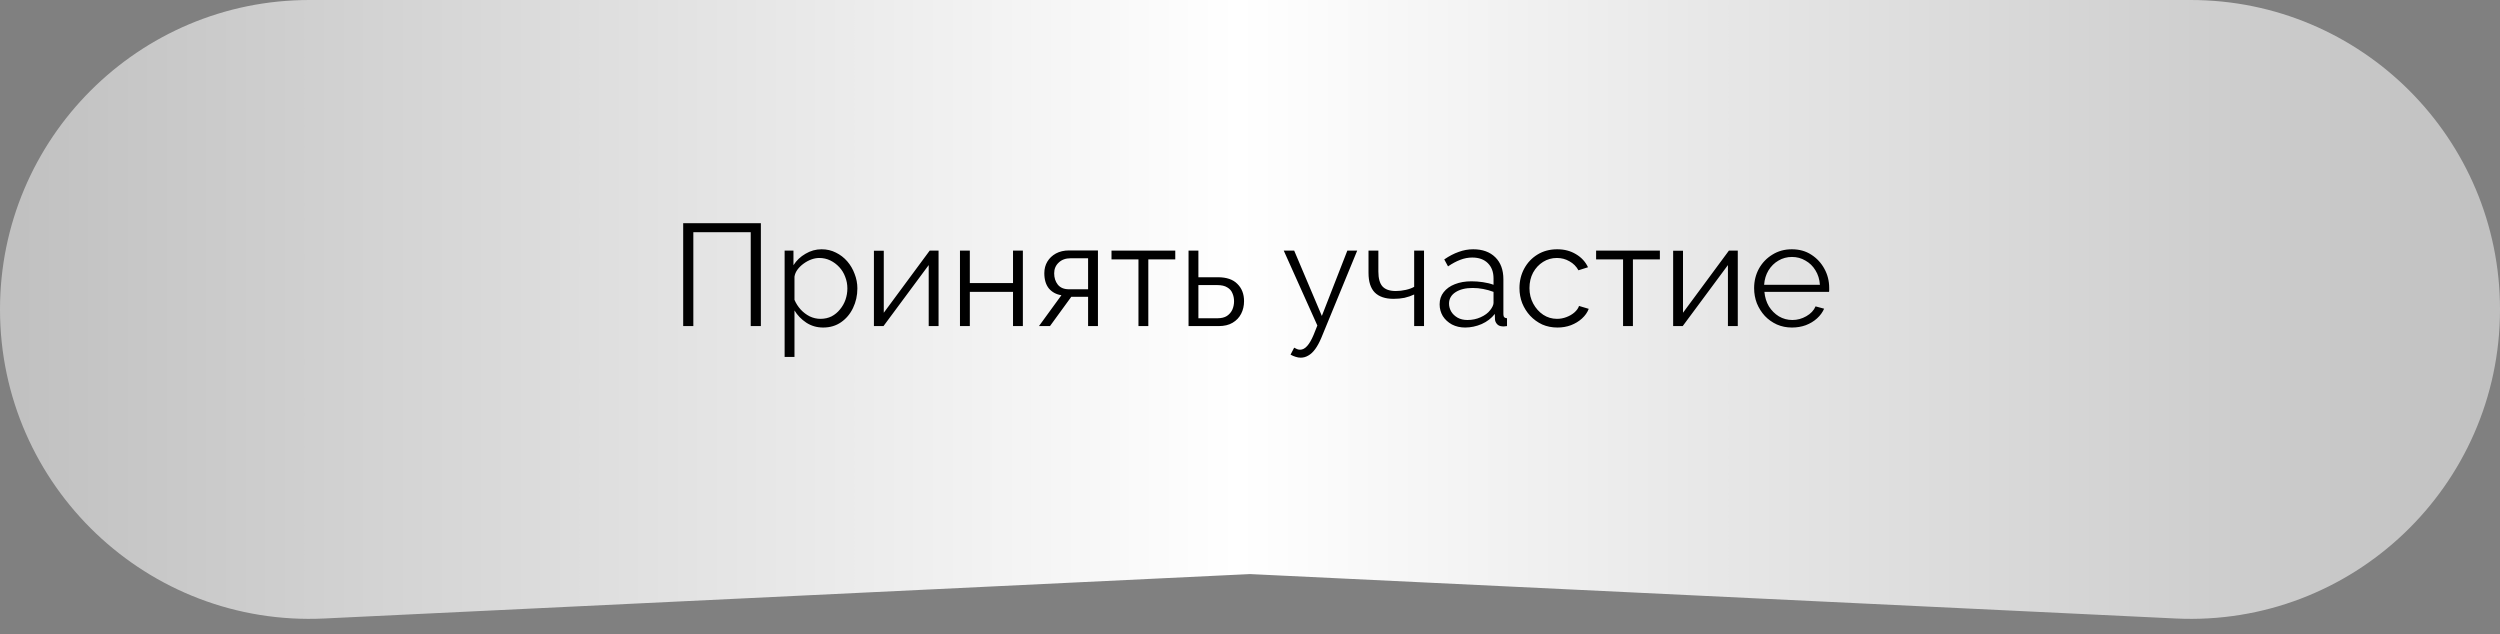 <?xml version="1.0" encoding="UTF-8"?> <svg xmlns="http://www.w3.org/2000/svg" width="276" height="70" viewBox="0 0 276 70" fill="none"><rect x="0" y="0" width="276" height="70" fill="#808080" stroke="none"/><path d="M0 34.161C0 15.294 15.294 0 34.161 0H138H241.839C260.706 0 276 15.294 276 34.161V34.161C276 53.67 259.689 69.217 240.202 68.282L138 63.378L35.798 68.282C16.311 69.217 0 53.67 0 34.161V34.161Z" fill="url(#paint0_linear_30_408)"></path><path d="M75.424 36V24.64H84V36H82.88V25.632H76.544V36H75.424ZM90.878 36.16C90.184 36.16 89.561 35.979 89.006 35.616C88.462 35.253 88.03 34.805 87.71 34.272V39.408H86.622V27.664H87.598V29.28C87.928 28.757 88.371 28.336 88.926 28.016C89.481 27.685 90.073 27.52 90.702 27.52C91.278 27.52 91.806 27.643 92.286 27.888C92.766 28.123 93.182 28.443 93.534 28.848C93.886 29.253 94.158 29.717 94.35 30.24C94.552 30.752 94.654 31.285 94.654 31.84C94.654 32.619 94.494 33.339 94.174 34C93.865 34.651 93.427 35.173 92.862 35.568C92.296 35.963 91.635 36.16 90.878 36.16ZM90.574 35.2C91.032 35.2 91.443 35.109 91.806 34.928C92.168 34.736 92.478 34.48 92.734 34.16C93.001 33.84 93.203 33.483 93.342 33.088C93.481 32.683 93.55 32.267 93.55 31.84C93.55 31.392 93.47 30.965 93.31 30.56C93.16 30.155 92.942 29.797 92.654 29.488C92.366 29.179 92.035 28.933 91.662 28.752C91.288 28.571 90.883 28.48 90.446 28.48C90.168 28.48 89.88 28.533 89.582 28.64C89.283 28.747 88.995 28.901 88.718 29.104C88.451 29.296 88.227 29.515 88.046 29.76C87.865 30.005 87.752 30.267 87.71 30.544V33.104C87.88 33.499 88.11 33.856 88.398 34.176C88.686 34.485 89.016 34.736 89.39 34.928C89.774 35.109 90.168 35.2 90.574 35.2ZM96.481 36V27.68H97.569V34.528L102.641 27.664H103.617V36H102.529V29.264L97.537 36H96.481ZM105.981 36V27.664H107.069V31.248H111.837V27.664H112.925V36H111.837V32.224H107.069V36H105.981ZM114.701 36L117.181 32.592C116.616 32.507 116.157 32.261 115.805 31.856C115.464 31.44 115.293 30.875 115.293 30.16C115.293 29.68 115.405 29.253 115.629 28.88C115.853 28.507 116.168 28.208 116.573 27.984C116.989 27.76 117.474 27.648 118.029 27.648H121.213V36H120.125V32.768H118.269L115.917 36H114.701ZM118.013 31.936H120.125V28.512H118.205C117.65 28.512 117.208 28.672 116.877 28.992C116.546 29.301 116.381 29.696 116.381 30.176C116.381 30.667 116.514 31.083 116.781 31.424C117.058 31.765 117.469 31.936 118.013 31.936ZM125.686 36V28.64H122.71V27.664H129.75V28.64H126.774V36H125.686ZM131.215 36V27.664H132.303V30.608H134.463C135.413 30.608 136.127 30.853 136.607 31.344C137.098 31.824 137.343 32.459 137.343 33.248C137.343 33.76 137.237 34.224 137.023 34.64C136.81 35.056 136.495 35.387 136.079 35.632C135.674 35.877 135.162 36 134.543 36H131.215ZM132.303 35.136H134.399C134.837 35.136 135.189 35.051 135.455 34.88C135.722 34.699 135.919 34.469 136.047 34.192C136.175 33.904 136.239 33.595 136.239 33.264C136.239 32.944 136.181 32.651 136.063 32.384C135.957 32.107 135.765 31.888 135.487 31.728C135.221 31.557 134.847 31.472 134.367 31.472H132.303V35.136ZM143.596 39.488C143.415 39.488 143.228 39.456 143.036 39.392C142.855 39.339 142.668 39.259 142.476 39.152L142.876 38.384C142.994 38.448 143.1 38.501 143.196 38.544C143.303 38.587 143.415 38.608 143.532 38.608C143.81 38.608 144.071 38.469 144.316 38.192C144.562 37.915 144.796 37.509 145.02 36.976L145.436 35.936L141.724 27.664H142.876L145.932 34.88L148.748 27.664H149.836L145.868 37.312C145.655 37.813 145.431 38.224 145.196 38.544C144.962 38.864 144.711 39.099 144.444 39.248C144.178 39.408 143.895 39.488 143.596 39.488ZM156.124 36V32.512C155.783 32.672 155.426 32.795 155.052 32.88C154.679 32.955 154.279 32.992 153.852 32.992C152.935 32.992 152.242 32.757 151.772 32.288C151.314 31.819 151.084 31.099 151.084 30.128V27.664H152.172V29.984C152.172 30.731 152.322 31.275 152.62 31.616C152.93 31.957 153.42 32.128 154.092 32.128C154.466 32.128 154.839 32.085 155.212 32C155.586 31.915 155.89 31.803 156.124 31.664V27.664H157.212V36H156.124ZM158.934 33.6C158.934 33.077 159.084 32.629 159.382 32.256C159.681 31.872 160.092 31.579 160.614 31.376C161.148 31.163 161.761 31.056 162.454 31.056C162.86 31.056 163.281 31.088 163.718 31.152C164.156 31.216 164.545 31.312 164.886 31.44V30.736C164.886 30.032 164.678 29.472 164.262 29.056C163.846 28.64 163.27 28.432 162.534 28.432C162.086 28.432 161.644 28.517 161.206 28.688C160.78 28.848 160.332 29.088 159.862 29.408L159.446 28.64C159.99 28.267 160.524 27.989 161.046 27.808C161.569 27.616 162.102 27.52 162.646 27.52C163.67 27.52 164.481 27.813 165.078 28.4C165.676 28.987 165.974 29.797 165.974 30.832V34.688C165.974 34.837 166.006 34.949 166.07 35.024C166.134 35.088 166.236 35.125 166.374 35.136V36C166.257 36.011 166.156 36.021 166.07 36.032C165.985 36.043 165.921 36.043 165.878 36.032C165.612 36.021 165.409 35.936 165.27 35.776C165.132 35.616 165.057 35.445 165.046 35.264L165.03 34.656C164.657 35.136 164.172 35.509 163.574 35.776C162.977 36.032 162.369 36.16 161.75 36.16C161.217 36.16 160.732 36.048 160.294 35.824C159.868 35.589 159.532 35.28 159.286 34.896C159.052 34.501 158.934 34.069 158.934 33.6ZM164.518 34.24C164.636 34.091 164.726 33.947 164.79 33.808C164.854 33.669 164.886 33.547 164.886 33.44V32.224C164.524 32.085 164.145 31.979 163.75 31.904C163.366 31.829 162.977 31.792 162.582 31.792C161.804 31.792 161.174 31.947 160.694 32.256C160.214 32.565 159.974 32.987 159.974 33.52C159.974 33.829 160.054 34.123 160.214 34.4C160.374 34.667 160.609 34.891 160.918 35.072C161.228 35.243 161.59 35.328 162.006 35.328C162.529 35.328 163.014 35.227 163.462 35.024C163.921 34.821 164.273 34.56 164.518 34.24ZM171.941 36.16C171.333 36.16 170.773 36.048 170.261 35.824C169.76 35.589 169.317 35.269 168.933 34.864C168.56 34.459 168.266 33.995 168.053 33.472C167.85 32.949 167.749 32.395 167.749 31.808C167.749 31.019 167.925 30.299 168.277 29.648C168.629 28.997 169.12 28.48 169.749 28.096C170.378 27.712 171.104 27.52 171.925 27.52C172.704 27.52 173.392 27.701 173.989 28.064C174.586 28.416 175.029 28.896 175.317 29.504L174.261 29.84C174.026 29.413 173.696 29.083 173.269 28.848C172.853 28.603 172.389 28.48 171.877 28.48C171.322 28.48 170.816 28.624 170.357 28.912C169.898 29.2 169.53 29.595 169.253 30.096C168.986 30.597 168.853 31.168 168.853 31.808C168.853 32.437 168.992 33.008 169.269 33.52C169.546 34.032 169.914 34.443 170.373 34.752C170.832 35.051 171.338 35.2 171.893 35.2C172.256 35.2 172.602 35.136 172.933 35.008C173.274 34.88 173.568 34.709 173.813 34.496C174.069 34.272 174.24 34.032 174.325 33.776L175.397 34.096C175.248 34.491 174.997 34.848 174.645 35.168C174.304 35.477 173.898 35.723 173.429 35.904C172.97 36.075 172.474 36.16 171.941 36.16ZM179.186 36V28.64H176.21V27.664H183.25V28.64H180.274V36H179.186ZM184.715 36V27.68H185.803V34.528L190.875 27.664H191.851V36H190.763V29.264L185.771 36H184.715ZM197.831 36.16C197.234 36.16 196.679 36.048 196.167 35.824C195.655 35.589 195.213 35.275 194.839 34.88C194.466 34.475 194.173 34.011 193.959 33.488C193.757 32.965 193.655 32.405 193.655 31.808C193.655 31.029 193.831 30.315 194.183 29.664C194.546 29.013 195.042 28.496 195.671 28.112C196.301 27.717 197.015 27.52 197.815 27.52C198.637 27.52 199.351 27.717 199.959 28.112C200.578 28.507 201.063 29.029 201.415 29.68C201.767 30.32 201.943 31.024 201.943 31.792C201.943 31.877 201.943 31.963 201.943 32.048C201.943 32.123 201.938 32.181 201.927 32.224H194.791C194.845 32.821 195.01 33.355 195.287 33.824C195.575 34.283 195.943 34.651 196.391 34.928C196.85 35.195 197.346 35.328 197.879 35.328C198.423 35.328 198.935 35.189 199.415 34.912C199.906 34.635 200.247 34.272 200.439 33.824L201.383 34.08C201.213 34.475 200.951 34.832 200.599 35.152C200.247 35.472 199.831 35.723 199.351 35.904C198.882 36.075 198.375 36.16 197.831 36.16ZM194.759 31.44H200.919C200.877 30.832 200.711 30.299 200.423 29.84C200.146 29.381 199.778 29.024 199.319 28.768C198.871 28.501 198.375 28.368 197.831 28.368C197.287 28.368 196.791 28.501 196.343 28.768C195.895 29.024 195.527 29.387 195.239 29.856C194.962 30.315 194.802 30.843 194.759 31.44Z" fill="black"></path><defs><linearGradient id="paint0_linear_30_408" x1="0" y1="35" x2="276" y2="35" gradientUnits="userSpaceOnUse"><stop stop-color="#C0C0C0"></stop><stop offset="0.495" stop-color="white"></stop><stop offset="1" stop-color="#C0C0C0"></stop></linearGradient></defs></svg> 